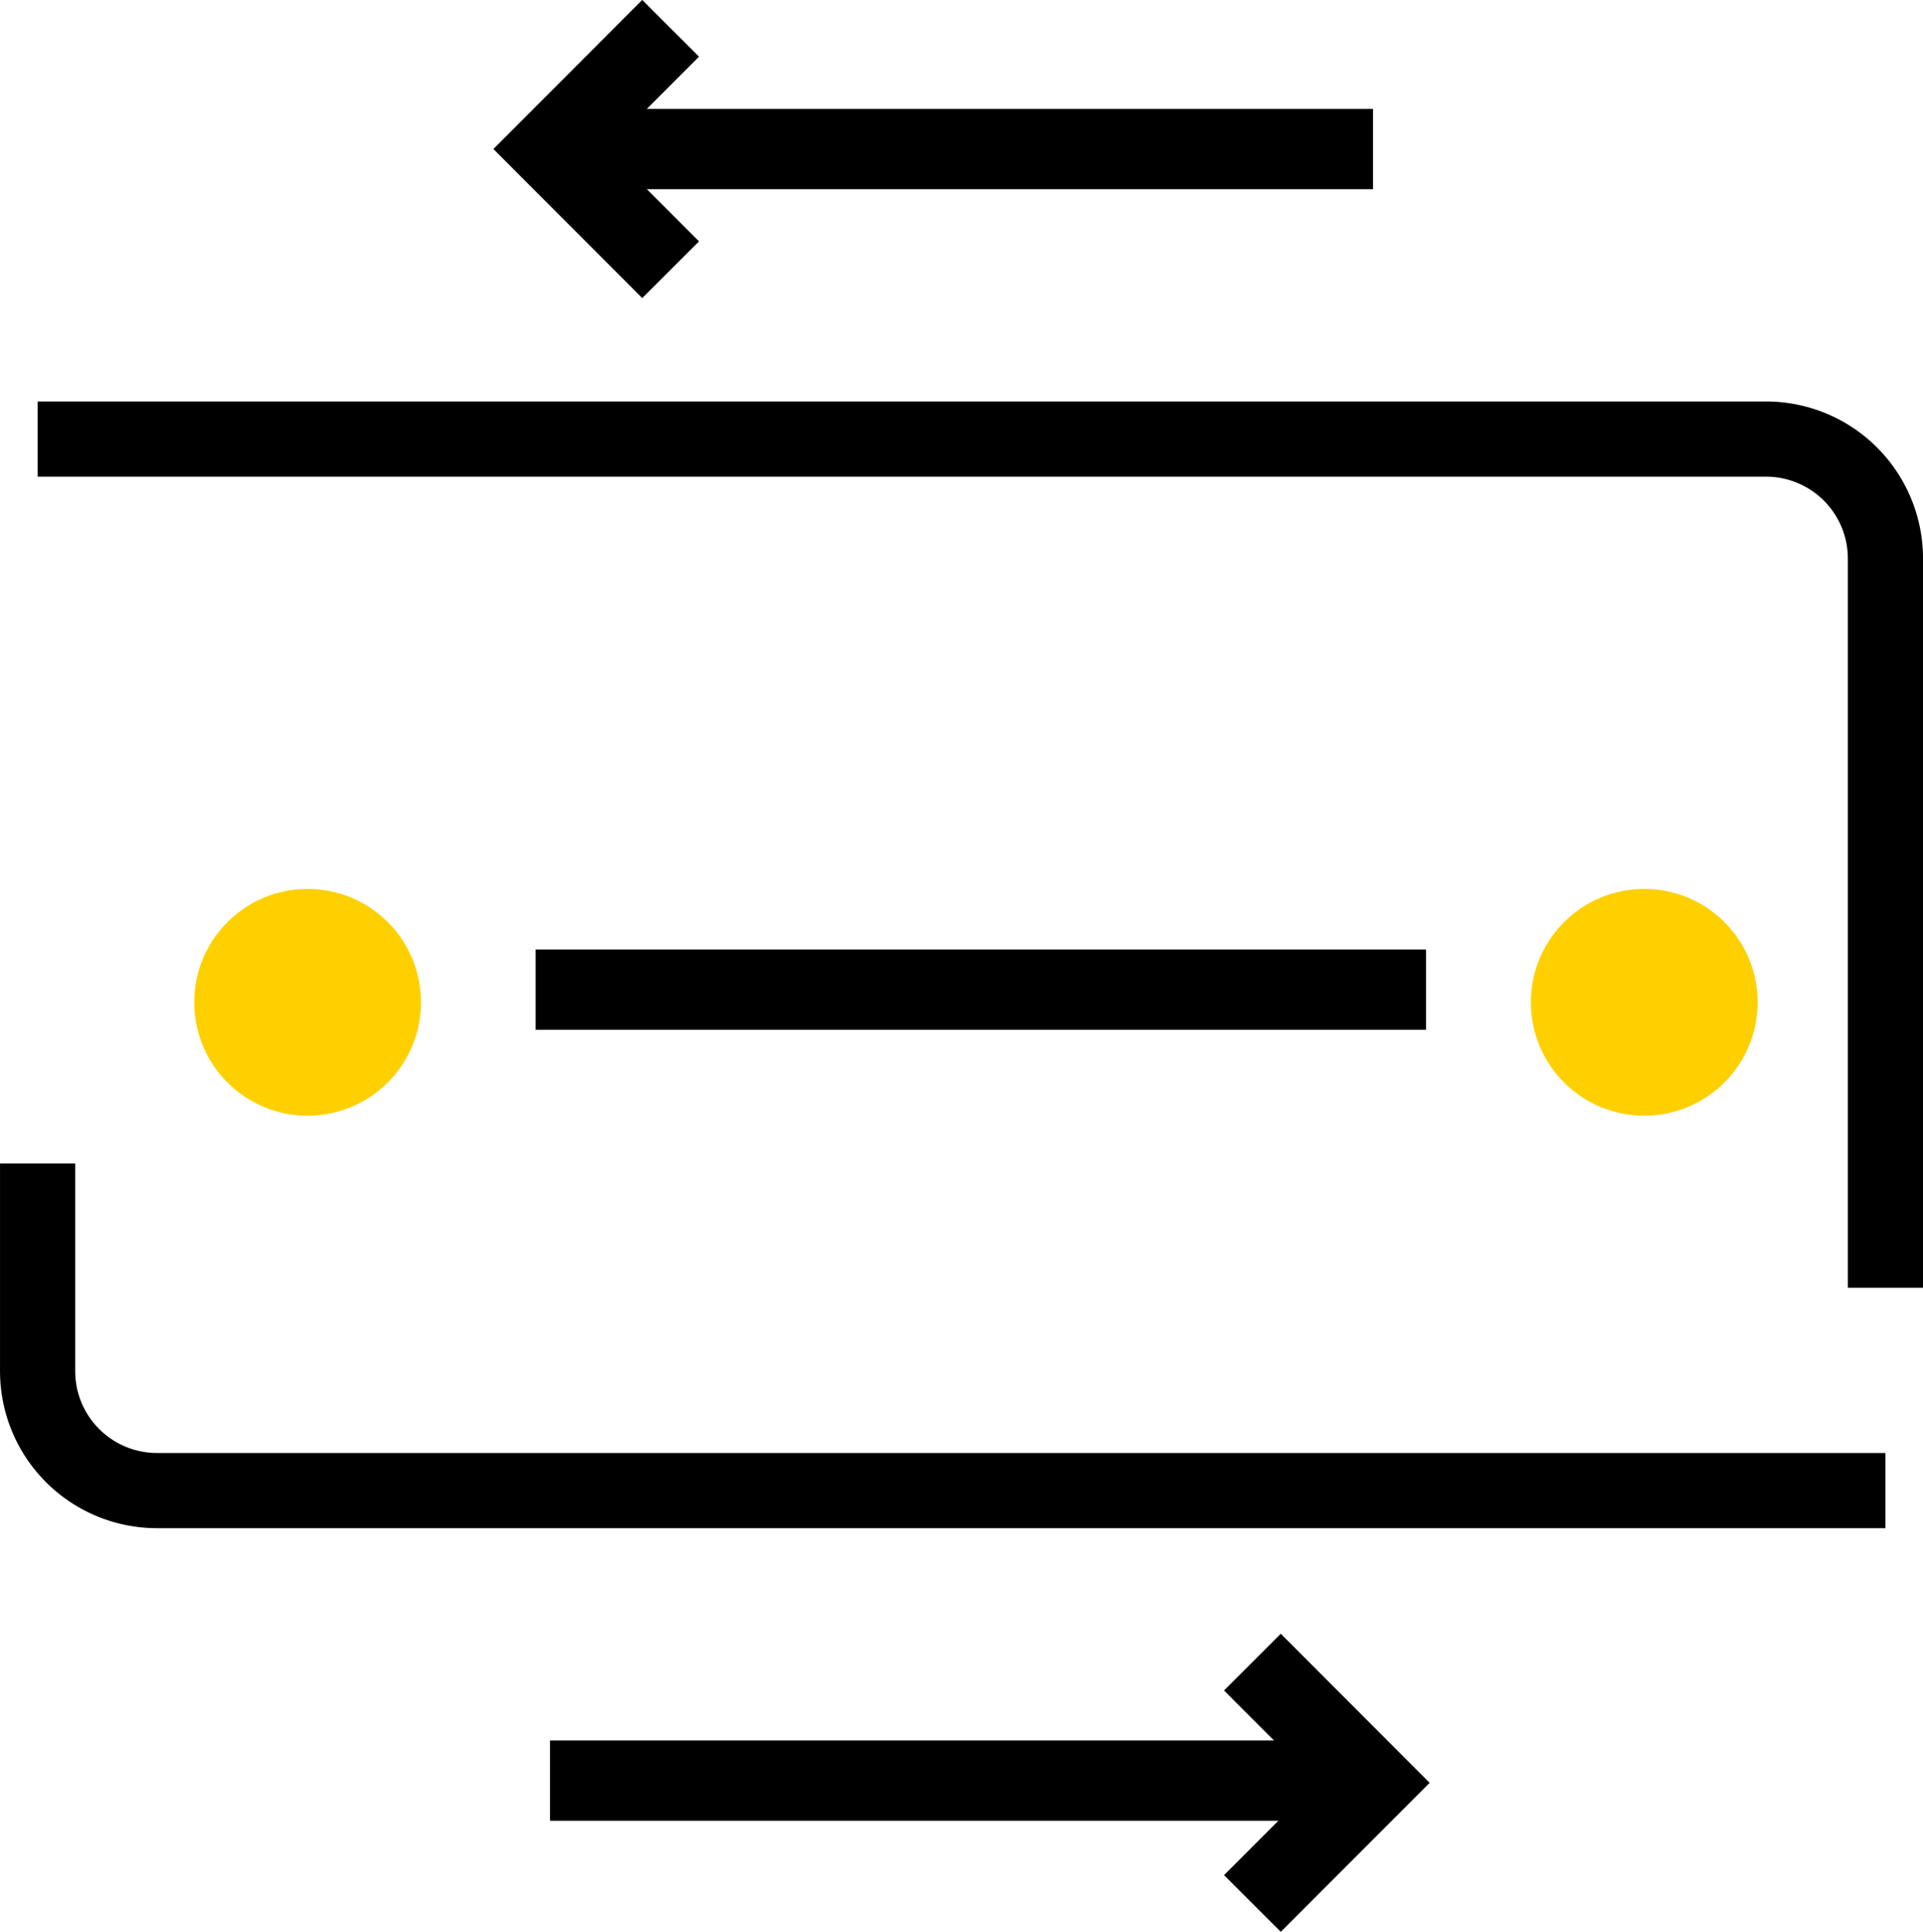 <?xml version="1.0" encoding="utf-8"?>
<svg xmlns="http://www.w3.org/2000/svg" width="50.88" height="51.1" viewBox="0 0 50.88 51.1">
  <path fill="none" d="M.286.75h50v50h-50z" />
  <g transform="translate(.995 11.614)">
    <circle cx="3" cy="3" r="3" transform="translate(4.144 11.898)" fill="#ffd000" />
    <circle cx="3" cy="3" r="3" transform="translate(39.51 11.898)" fill="#ffd000" />
    <path d="M0 19.162v5.492a3.16 3.16 0 0 0 3.16 3.16h45.731" fill="none" stroke="#000" stroke-miterlimit="10" stroke-width="1.989" />
    <path d="M48.891 22.449V3.16A3.16 3.16 0 0 0 45.731 0H0" fill="none" stroke="#000" stroke-miterlimit="10" stroke-width="1.989" />
    <path fill="none" stroke="#000" stroke-miterlimit="10" stroke-width="2.123" d="M13.177 14.564h23.558" />
  </g>
  <path fill="none" stroke="#000" stroke-miterlimit="10" stroke-width="2.123" d="M14.551 47.1h21.778" />
  <path fill="none" stroke="#000" stroke-miterlimit="10" stroke-width="2.123" d="M36.329 3.942H14.551" />
  <path d="m33.137 50.35 3.189-3.192-3.189-3.193" fill="none" stroke="#000" stroke-miterlimit="10" stroke-width="2.123" />
  <path d="m17.744 7.135-3.189-3.193L17.744.749" fill="none" stroke="#000" stroke-miterlimit="10" stroke-width="2.123" />
</svg>